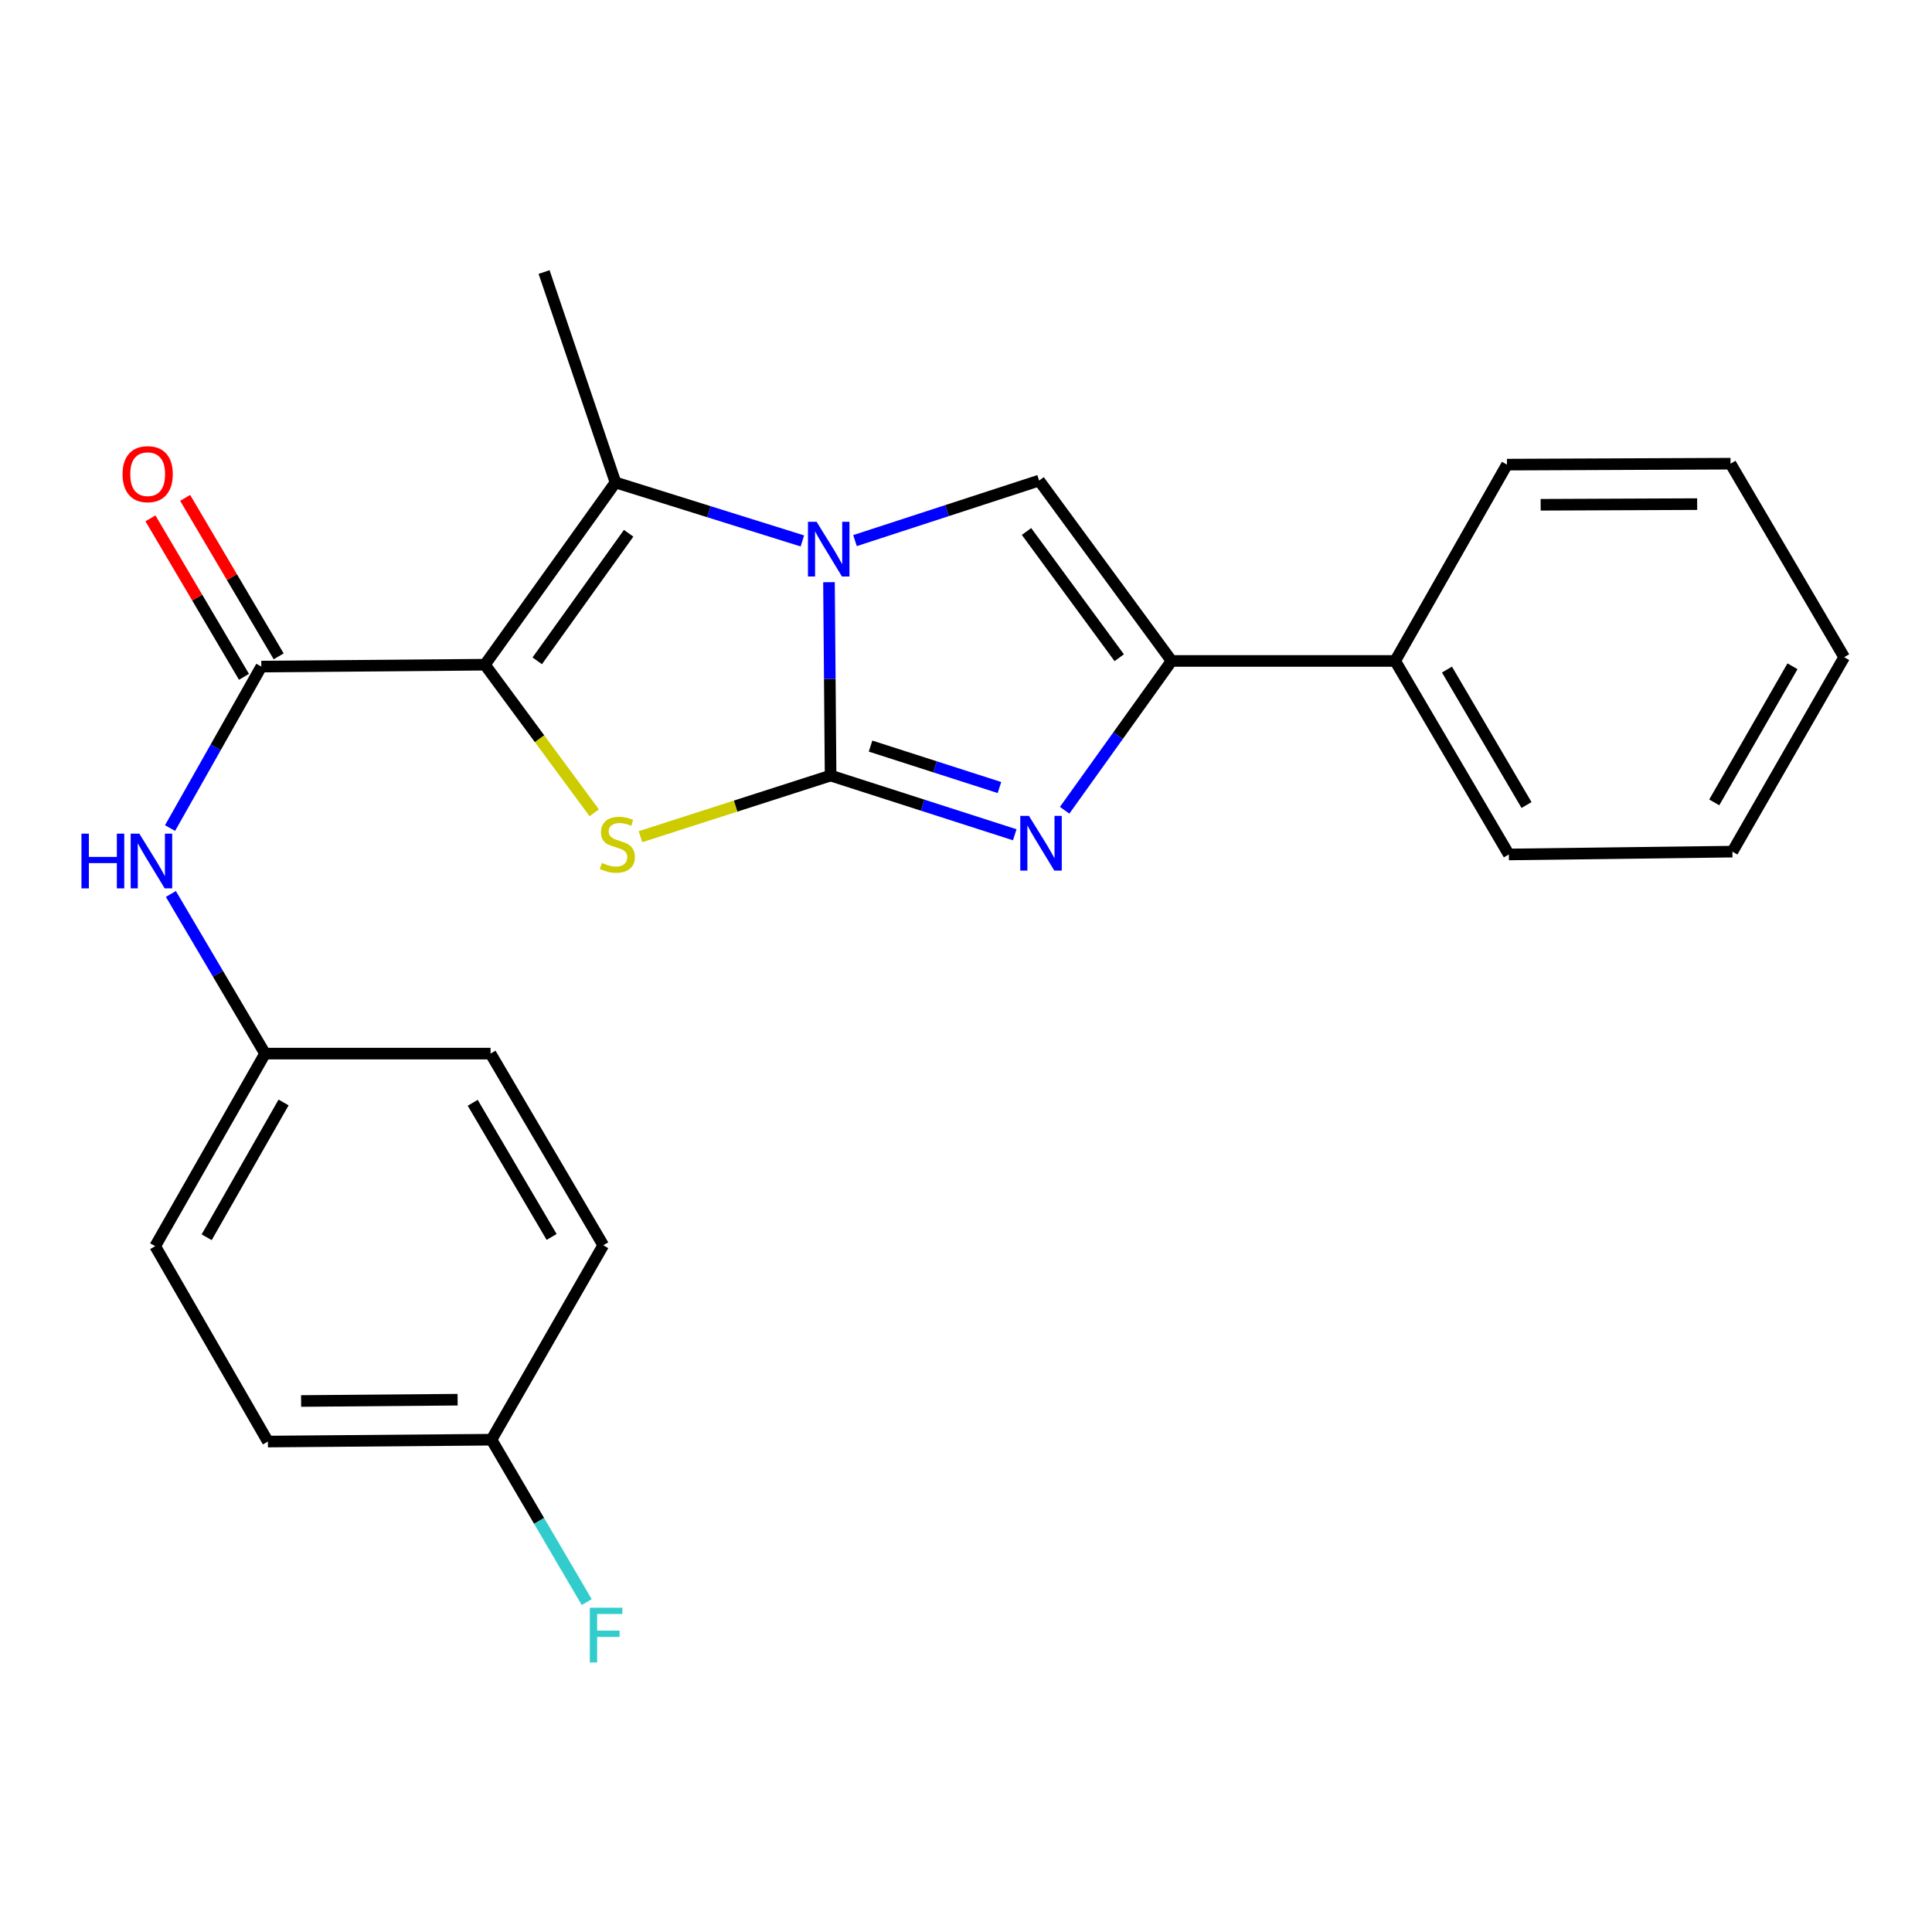 <?xml version='1.0' encoding='iso-8859-1'?>
<svg version='1.1' baseProfile='full'
              xmlns='http://www.w3.org/2000/svg'
                      xmlns:rdkit='http://www.rdkit.org/xml'
                      xmlns:xlink='http://www.w3.org/1999/xlink'
                  xml:space='preserve'
width='1000px' height='1000px' viewBox='0 0 1000 1000'>
<!-- END OF HEADER -->
<rect style='opacity:1.0;fill:#FFFFFF;stroke:none' width='1000' height='1000' x='0' y='0'> </rect>
<path class='bond-1' d='M 429.912,401.429 L 429.497,351.384' style='fill:none;fill-rule:evenodd;stroke:#000000;stroke-width:6px;stroke-linecap:butt;stroke-linejoin:miter;stroke-opacity:1' />
<path class='bond-1' d='M 429.497,351.384 L 429.081,301.338' style='fill:none;fill-rule:evenodd;stroke:#0000FF;stroke-width:6px;stroke-linecap:butt;stroke-linejoin:miter;stroke-opacity:1' />
<path class='bond-2' d='M 429.912,401.429 L 380.717,417.246' style='fill:none;fill-rule:evenodd;stroke:#000000;stroke-width:6px;stroke-linecap:butt;stroke-linejoin:miter;stroke-opacity:1' />
<path class='bond-2' d='M 380.717,417.246 L 331.521,433.063' style='fill:none;fill-rule:evenodd;stroke:#CCCC00;stroke-width:6px;stroke-linecap:butt;stroke-linejoin:miter;stroke-opacity:1' />
<path class='bond-3' d='M 429.912,401.429 L 477.573,416.753' style='fill:none;fill-rule:evenodd;stroke:#000000;stroke-width:6px;stroke-linecap:butt;stroke-linejoin:miter;stroke-opacity:1' />
<path class='bond-3' d='M 477.573,416.753 L 525.233,432.078' style='fill:none;fill-rule:evenodd;stroke:#0000FF;stroke-width:6px;stroke-linecap:butt;stroke-linejoin:miter;stroke-opacity:1' />
<path class='bond-3' d='M 450.593,386.175 L 483.956,396.902' style='fill:none;fill-rule:evenodd;stroke:#000000;stroke-width:6px;stroke-linecap:butt;stroke-linejoin:miter;stroke-opacity:1' />
<path class='bond-3' d='M 483.956,396.902 L 517.318,407.628' style='fill:none;fill-rule:evenodd;stroke:#0000FF;stroke-width:6px;stroke-linecap:butt;stroke-linejoin:miter;stroke-opacity:1' />
<path class='bond-0' d='M 250.984,344.049 L 279.28,382.378' style='fill:none;fill-rule:evenodd;stroke:#000000;stroke-width:6px;stroke-linecap:butt;stroke-linejoin:miter;stroke-opacity:1' />
<path class='bond-0' d='M 279.28,382.378 L 307.577,420.706' style='fill:none;fill-rule:evenodd;stroke:#CCCC00;stroke-width:6px;stroke-linecap:butt;stroke-linejoin:miter;stroke-opacity:1' />
<path class='bond-7' d='M 250.984,344.049 L 135.262,345.022' style='fill:none;fill-rule:evenodd;stroke:#000000;stroke-width:6px;stroke-linecap:butt;stroke-linejoin:miter;stroke-opacity:1' />
<path class='bond-25' d='M 250.984,344.049 L 318.57,249.725' style='fill:none;fill-rule:evenodd;stroke:#000000;stroke-width:6px;stroke-linecap:butt;stroke-linejoin:miter;stroke-opacity:1' />
<path class='bond-25' d='M 278.072,342.046 L 325.383,276.019' style='fill:none;fill-rule:evenodd;stroke:#000000;stroke-width:6px;stroke-linecap:butt;stroke-linejoin:miter;stroke-opacity:1' />
<path class='bond-4' d='M 415.308,279.984 L 366.939,264.855' style='fill:none;fill-rule:evenodd;stroke:#0000FF;stroke-width:6px;stroke-linecap:butt;stroke-linejoin:miter;stroke-opacity:1' />
<path class='bond-4' d='M 366.939,264.855 L 318.57,249.725' style='fill:none;fill-rule:evenodd;stroke:#000000;stroke-width:6px;stroke-linecap:butt;stroke-linejoin:miter;stroke-opacity:1' />
<path class='bond-5' d='M 442.543,279.814 L 490.196,264.283' style='fill:none;fill-rule:evenodd;stroke:#0000FF;stroke-width:6px;stroke-linecap:butt;stroke-linejoin:miter;stroke-opacity:1' />
<path class='bond-5' d='M 490.196,264.283 L 537.849,248.752' style='fill:none;fill-rule:evenodd;stroke:#000000;stroke-width:6px;stroke-linecap:butt;stroke-linejoin:miter;stroke-opacity:1' />
<path class='bond-6' d='M 551.053,419.389 L 578.731,380.746' style='fill:none;fill-rule:evenodd;stroke:#0000FF;stroke-width:6px;stroke-linecap:butt;stroke-linejoin:miter;stroke-opacity:1' />
<path class='bond-6' d='M 578.731,380.746 L 606.408,342.103' style='fill:none;fill-rule:evenodd;stroke:#000000;stroke-width:6px;stroke-linecap:butt;stroke-linejoin:miter;stroke-opacity:1' />
<path class='bond-12' d='M 318.57,249.725 L 281.614,140.804' style='fill:none;fill-rule:evenodd;stroke:#000000;stroke-width:6px;stroke-linecap:butt;stroke-linejoin:miter;stroke-opacity:1' />
<path class='bond-24' d='M 537.849,248.752 L 606.408,342.103' style='fill:none;fill-rule:evenodd;stroke:#000000;stroke-width:6px;stroke-linecap:butt;stroke-linejoin:miter;stroke-opacity:1' />
<path class='bond-24' d='M 531.325,275.098 L 579.317,340.444' style='fill:none;fill-rule:evenodd;stroke:#000000;stroke-width:6px;stroke-linecap:butt;stroke-linejoin:miter;stroke-opacity:1' />
<path class='bond-10' d='M 606.408,342.103 L 722.141,342.103' style='fill:none;fill-rule:evenodd;stroke:#000000;stroke-width:6px;stroke-linecap:butt;stroke-linejoin:miter;stroke-opacity:1' />
<path class='bond-8' d='M 135.262,345.022 L 111.64,386.816' style='fill:none;fill-rule:evenodd;stroke:#000000;stroke-width:6px;stroke-linecap:butt;stroke-linejoin:miter;stroke-opacity:1' />
<path class='bond-8' d='M 111.64,386.816 L 88.017,428.61' style='fill:none;fill-rule:evenodd;stroke:#0000FF;stroke-width:6px;stroke-linecap:butt;stroke-linejoin:miter;stroke-opacity:1' />
<path class='bond-9' d='M 144.241,339.723 L 120.037,298.712' style='fill:none;fill-rule:evenodd;stroke:#000000;stroke-width:6px;stroke-linecap:butt;stroke-linejoin:miter;stroke-opacity:1' />
<path class='bond-9' d='M 120.037,298.712 L 95.832,257.7' style='fill:none;fill-rule:evenodd;stroke:#FF0000;stroke-width:6px;stroke-linecap:butt;stroke-linejoin:miter;stroke-opacity:1' />
<path class='bond-9' d='M 126.283,350.322 L 102.078,309.31' style='fill:none;fill-rule:evenodd;stroke:#000000;stroke-width:6px;stroke-linecap:butt;stroke-linejoin:miter;stroke-opacity:1' />
<path class='bond-9' d='M 102.078,309.31 L 77.874,268.299' style='fill:none;fill-rule:evenodd;stroke:#FF0000;stroke-width:6px;stroke-linecap:butt;stroke-linejoin:miter;stroke-opacity:1' />
<path class='bond-11' d='M 88.442,462.714 L 112.82,504.031' style='fill:none;fill-rule:evenodd;stroke:#0000FF;stroke-width:6px;stroke-linecap:butt;stroke-linejoin:miter;stroke-opacity:1' />
<path class='bond-11' d='M 112.82,504.031 L 137.197,545.348' style='fill:none;fill-rule:evenodd;stroke:#000000;stroke-width:6px;stroke-linecap:butt;stroke-linejoin:miter;stroke-opacity:1' />
<path class='bond-19' d='M 722.141,342.103 L 780.969,442.266' style='fill:none;fill-rule:evenodd;stroke:#000000;stroke-width:6px;stroke-linecap:butt;stroke-linejoin:miter;stroke-opacity:1' />
<path class='bond-19' d='M 748.946,346.567 L 790.126,416.681' style='fill:none;fill-rule:evenodd;stroke:#000000;stroke-width:6px;stroke-linecap:butt;stroke-linejoin:miter;stroke-opacity:1' />
<path class='bond-20' d='M 722.141,342.103 L 779.996,240.492' style='fill:none;fill-rule:evenodd;stroke:#000000;stroke-width:6px;stroke-linecap:butt;stroke-linejoin:miter;stroke-opacity:1' />
<path class='bond-15' d='M 137.197,545.348 L 253.903,545.348' style='fill:none;fill-rule:evenodd;stroke:#000000;stroke-width:6px;stroke-linecap:butt;stroke-linejoin:miter;stroke-opacity:1' />
<path class='bond-16' d='M 137.197,545.348 L 80.327,645.025' style='fill:none;fill-rule:evenodd;stroke:#000000;stroke-width:6px;stroke-linecap:butt;stroke-linejoin:miter;stroke-opacity:1' />
<path class='bond-16' d='M 146.779,570.634 L 106.969,640.407' style='fill:none;fill-rule:evenodd;stroke:#000000;stroke-width:6px;stroke-linecap:butt;stroke-linejoin:miter;stroke-opacity:1' />
<path class='bond-13' d='M 254.39,745.188 L 138.668,746.149' style='fill:none;fill-rule:evenodd;stroke:#000000;stroke-width:6px;stroke-linecap:butt;stroke-linejoin:miter;stroke-opacity:1' />
<path class='bond-13' d='M 236.858,724.48 L 155.853,725.153' style='fill:none;fill-rule:evenodd;stroke:#000000;stroke-width:6px;stroke-linecap:butt;stroke-linejoin:miter;stroke-opacity:1' />
<path class='bond-14' d='M 254.39,745.188 L 279.035,787.21' style='fill:none;fill-rule:evenodd;stroke:#000000;stroke-width:6px;stroke-linecap:butt;stroke-linejoin:miter;stroke-opacity:1' />
<path class='bond-14' d='M 279.035,787.21 L 303.681,829.233' style='fill:none;fill-rule:evenodd;stroke:#33CCCC;stroke-width:6px;stroke-linecap:butt;stroke-linejoin:miter;stroke-opacity:1' />
<path class='bond-27' d='M 254.39,745.188 L 312.245,644.55' style='fill:none;fill-rule:evenodd;stroke:#000000;stroke-width:6px;stroke-linecap:butt;stroke-linejoin:miter;stroke-opacity:1' />
<path class='bond-17' d='M 253.903,545.348 L 312.245,644.55' style='fill:none;fill-rule:evenodd;stroke:#000000;stroke-width:6px;stroke-linecap:butt;stroke-linejoin:miter;stroke-opacity:1' />
<path class='bond-17' d='M 244.68,570.8 L 285.519,640.241' style='fill:none;fill-rule:evenodd;stroke:#000000;stroke-width:6px;stroke-linecap:butt;stroke-linejoin:miter;stroke-opacity:1' />
<path class='bond-18' d='M 80.327,645.025 L 138.668,746.149' style='fill:none;fill-rule:evenodd;stroke:#000000;stroke-width:6px;stroke-linecap:butt;stroke-linejoin:miter;stroke-opacity:1' />
<path class='bond-21' d='M 780.969,442.266 L 896.691,440.806' style='fill:none;fill-rule:evenodd;stroke:#000000;stroke-width:6px;stroke-linecap:butt;stroke-linejoin:miter;stroke-opacity:1' />
<path class='bond-22' d='M 779.996,240.492 L 895.717,240.005' style='fill:none;fill-rule:evenodd;stroke:#000000;stroke-width:6px;stroke-linecap:butt;stroke-linejoin:miter;stroke-opacity:1' />
<path class='bond-22' d='M 797.442,261.272 L 878.447,260.931' style='fill:none;fill-rule:evenodd;stroke:#000000;stroke-width:6px;stroke-linecap:butt;stroke-linejoin:miter;stroke-opacity:1' />
<path class='bond-26' d='M 896.691,440.806 L 954.545,340.157' style='fill:none;fill-rule:evenodd;stroke:#000000;stroke-width:6px;stroke-linecap:butt;stroke-linejoin:miter;stroke-opacity:1' />
<path class='bond-26' d='M 887.29,415.317 L 927.788,344.862' style='fill:none;fill-rule:evenodd;stroke:#000000;stroke-width:6px;stroke-linecap:butt;stroke-linejoin:miter;stroke-opacity:1' />
<path class='bond-23' d='M 895.717,240.005 L 954.545,340.157' style='fill:none;fill-rule:evenodd;stroke:#000000;stroke-width:6px;stroke-linecap:butt;stroke-linejoin:miter;stroke-opacity:1' />
<path  class='atom-2' d='M 422.679 270.088
L 431.959 285.088
Q 432.879 286.568, 434.359 289.248
Q 435.839 291.928, 435.919 292.088
L 435.919 270.088
L 439.679 270.088
L 439.679 298.408
L 435.799 298.408
L 425.839 282.008
Q 424.679 280.088, 423.439 277.888
Q 422.239 275.688, 421.879 275.008
L 421.879 298.408
L 418.199 298.408
L 418.199 270.088
L 422.679 270.088
' fill='#0000FF'/>
<path  class='atom-3' d='M 311.543 446.634
Q 311.863 446.754, 313.183 447.314
Q 314.503 447.874, 315.943 448.234
Q 317.423 448.554, 318.863 448.554
Q 321.543 448.554, 323.103 447.274
Q 324.663 445.954, 324.663 443.674
Q 324.663 442.114, 323.863 441.154
Q 323.103 440.194, 321.903 439.674
Q 320.703 439.154, 318.703 438.554
Q 316.183 437.794, 314.663 437.074
Q 313.183 436.354, 312.103 434.834
Q 311.063 433.314, 311.063 430.754
Q 311.063 427.194, 313.463 424.994
Q 315.903 422.794, 320.703 422.794
Q 323.983 422.794, 327.703 424.354
L 326.783 427.434
Q 323.383 426.034, 320.823 426.034
Q 318.063 426.034, 316.543 427.194
Q 315.023 428.314, 315.063 430.274
Q 315.063 431.794, 315.823 432.714
Q 316.623 433.634, 317.743 434.154
Q 318.903 434.674, 320.823 435.274
Q 323.383 436.074, 324.903 436.874
Q 326.423 437.674, 327.503 439.314
Q 328.623 440.914, 328.623 443.674
Q 328.623 447.594, 325.983 449.714
Q 323.383 451.794, 319.023 451.794
Q 316.503 451.794, 314.583 451.234
Q 312.703 450.714, 310.463 449.794
L 311.543 446.634
' fill='#CCCC00'/>
<path  class='atom-4' d='M 532.573 422.29
L 541.853 437.29
Q 542.773 438.77, 544.253 441.45
Q 545.733 444.13, 545.813 444.29
L 545.813 422.29
L 549.573 422.29
L 549.573 450.61
L 545.693 450.61
L 535.733 434.21
Q 534.573 432.29, 533.333 430.09
Q 532.133 427.89, 531.773 427.21
L 531.773 450.61
L 528.093 450.61
L 528.093 422.29
L 532.573 422.29
' fill='#0000FF'/>
<path  class='atom-9' d='M 42.16 431.5
L 46 431.5
L 46 443.54
L 60.48 443.54
L 60.48 431.5
L 64.32 431.5
L 64.32 459.82
L 60.48 459.82
L 60.48 446.74
L 46 446.74
L 46 459.82
L 42.16 459.82
L 42.16 431.5
' fill='#0000FF'/>
<path  class='atom-9' d='M 72.12 431.5
L 81.4 446.5
Q 82.32 447.98, 83.8 450.66
Q 85.28 453.34, 85.36 453.5
L 85.36 431.5
L 89.12 431.5
L 89.12 459.82
L 85.24 459.82
L 75.28 443.42
Q 74.12 441.5, 72.88 439.3
Q 71.68 437.1, 71.32 436.42
L 71.32 459.82
L 67.64 459.82
L 67.64 431.5
L 72.12 431.5
' fill='#0000FF'/>
<path  class='atom-10' d='M 63.434 245.426
Q 63.434 238.626, 66.794 234.826
Q 70.154 231.026, 76.434 231.026
Q 82.714 231.026, 86.074 234.826
Q 89.434 238.626, 89.434 245.426
Q 89.434 252.306, 86.034 256.226
Q 82.634 260.106, 76.434 260.106
Q 70.194 260.106, 66.794 256.226
Q 63.434 252.346, 63.434 245.426
M 76.434 256.906
Q 80.754 256.906, 83.074 254.026
Q 85.434 251.106, 85.434 245.426
Q 85.434 239.866, 83.074 237.066
Q 80.754 234.226, 76.434 234.226
Q 72.114 234.226, 69.754 237.026
Q 67.434 239.826, 67.434 245.426
Q 67.434 251.146, 69.754 254.026
Q 72.114 256.906, 76.434 256.906
' fill='#FF0000'/>
<path  class='atom-15' d='M 305.284 832.164
L 322.124 832.164
L 322.124 835.404
L 309.084 835.404
L 309.084 844.004
L 320.684 844.004
L 320.684 847.284
L 309.084 847.284
L 309.084 860.484
L 305.284 860.484
L 305.284 832.164
' fill='#33CCCC'/>
</svg>
